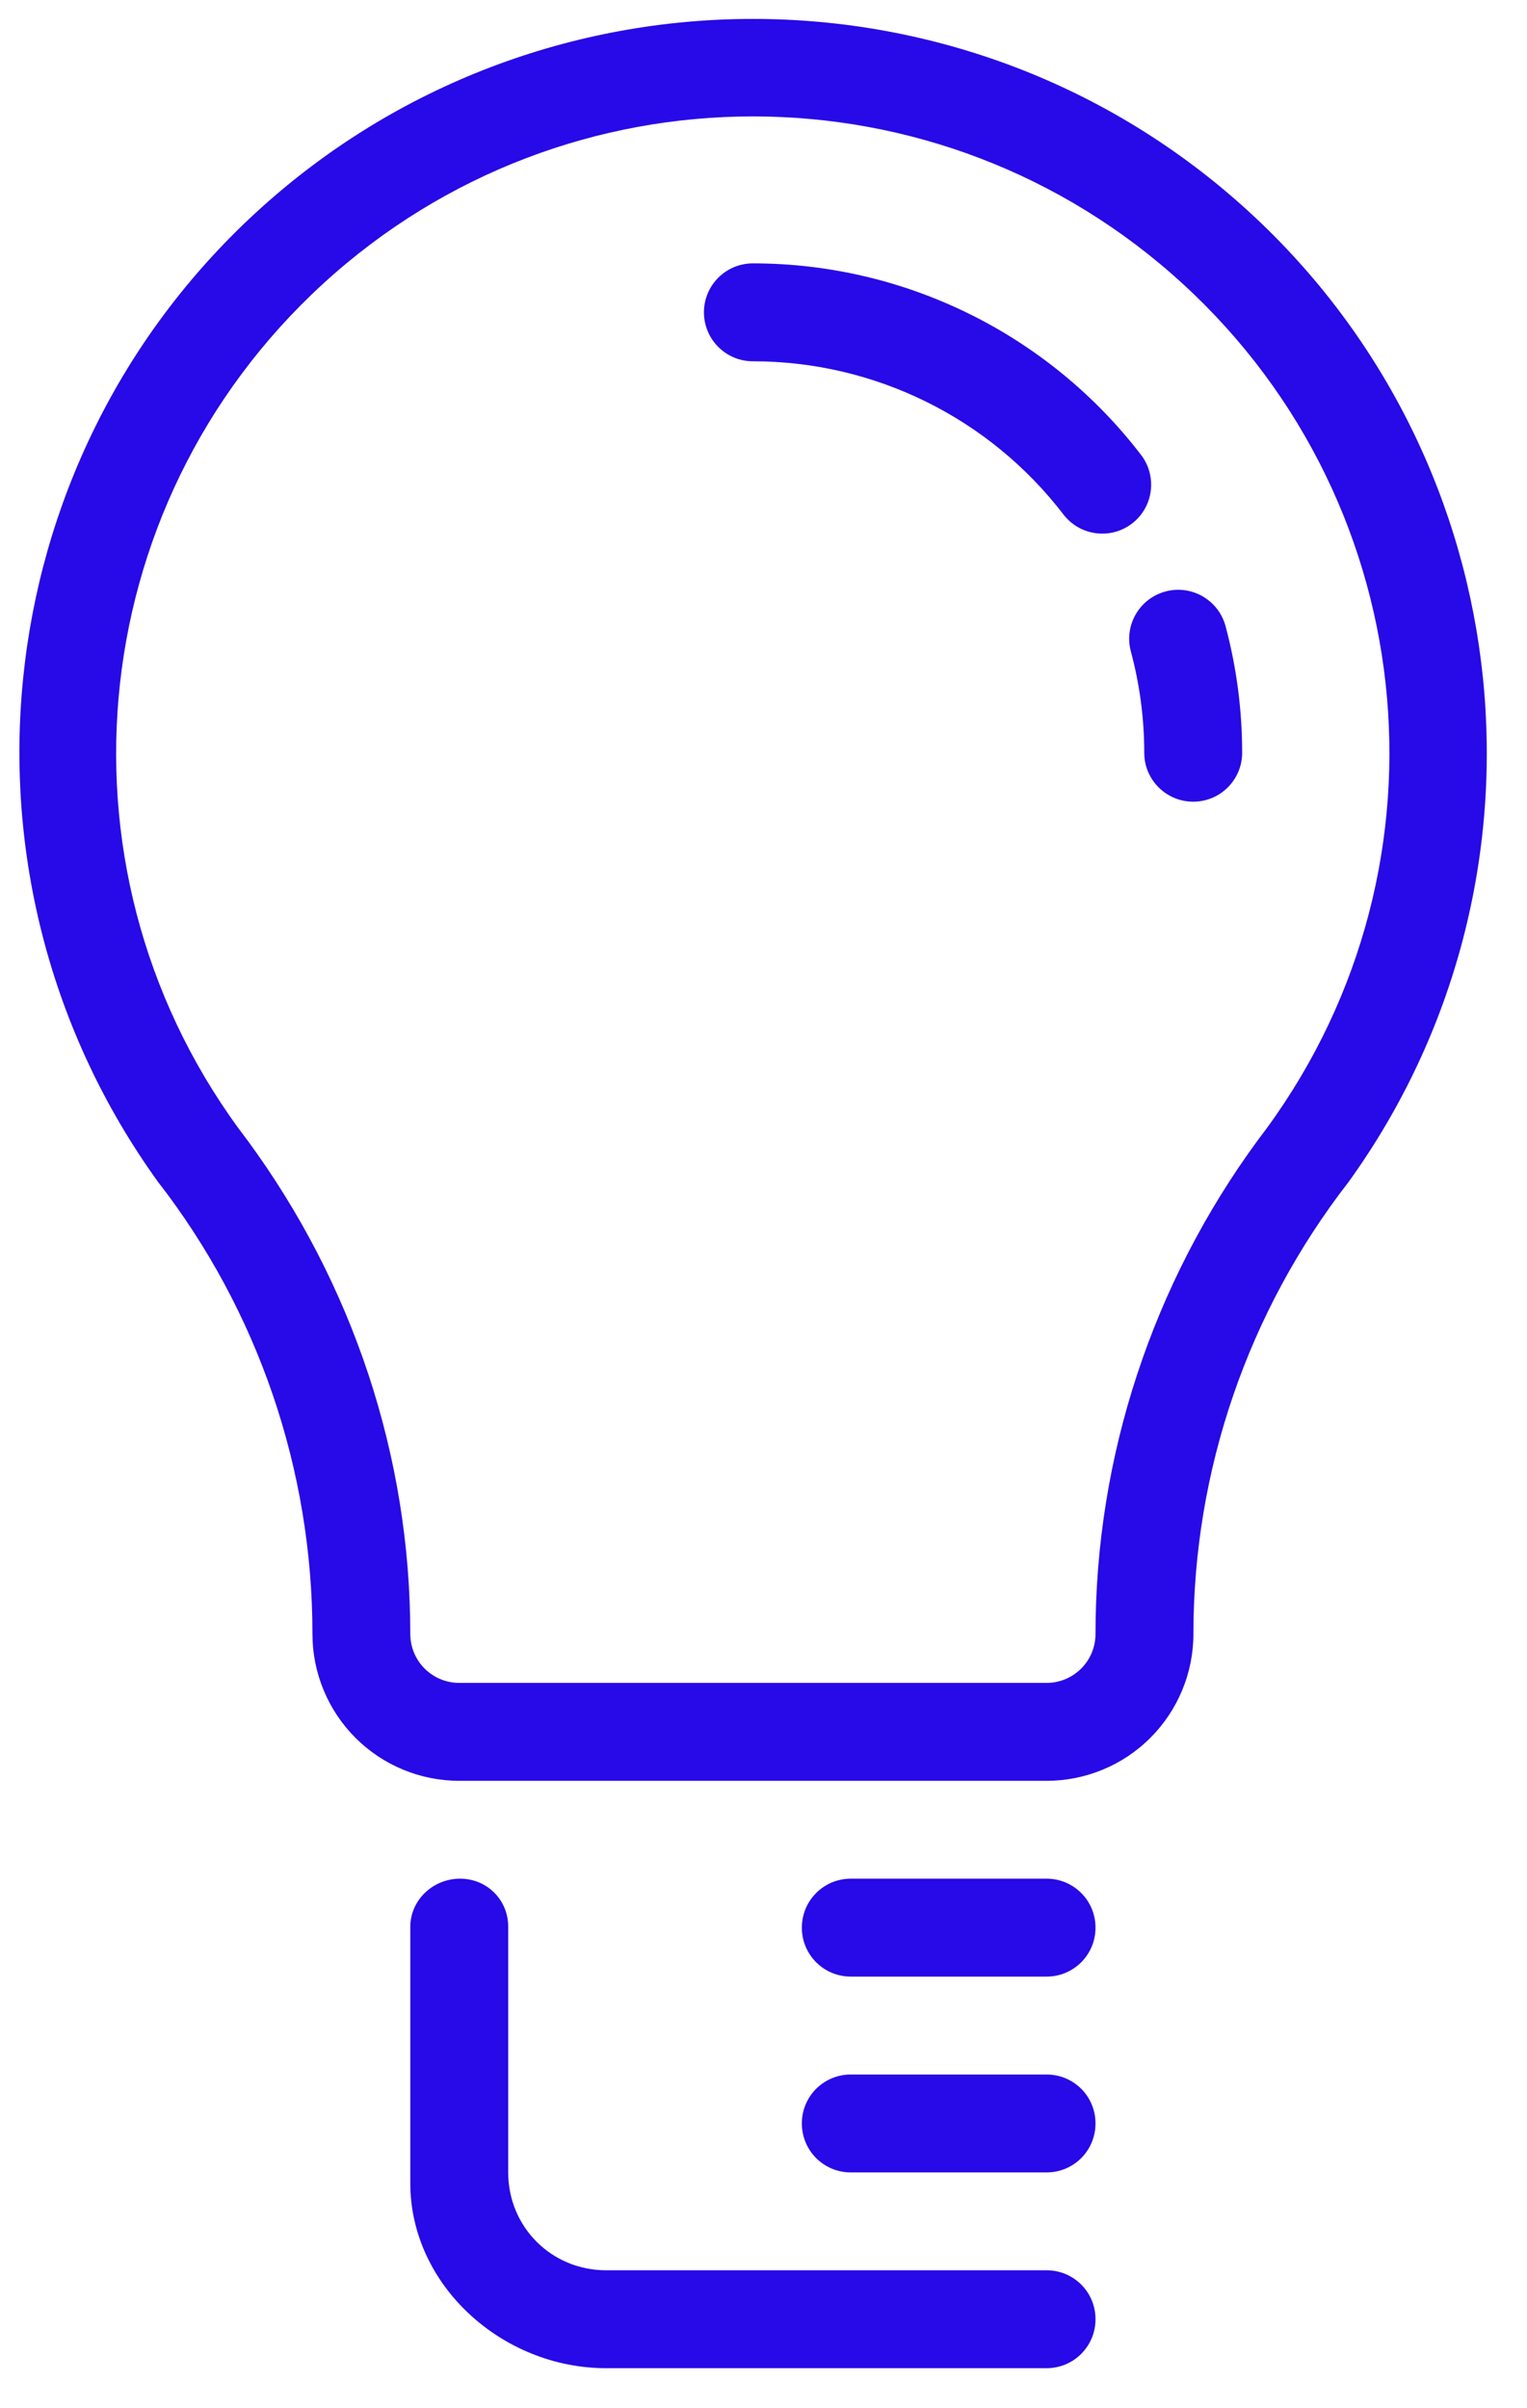 <svg width="26" height="41" viewBox="0 0 26 41" fill="none" xmlns="http://www.w3.org/2000/svg">
<path d="M12.82 0.322C9.791 0.322 6.761 1.417 4.374 3.604C-0.304 7.891 -0.999 14.999 2.686 20.116C4.402 22.325 5.32 25.037 5.32 27.819C5.32 28.482 5.584 29.118 6.052 29.587C6.521 30.056 7.157 30.319 7.82 30.319H17.82C18.482 30.319 19.119 30.056 19.587 29.587C20.056 29.118 20.32 28.482 20.32 27.819C20.32 25.037 21.247 22.332 22.963 20.122C26.649 15.005 25.944 7.891 21.265 3.604C18.879 1.417 15.849 0.322 12.819 0.322H12.82ZM12.82 1.982C15.443 1.982 18.066 2.932 20.139 4.832C24.286 8.632 24.839 14.952 21.415 19.414C19.625 21.854 18.653 24.795 18.653 27.819C18.653 28.04 18.565 28.252 18.409 28.408C18.252 28.564 18.041 28.652 17.82 28.652H7.82C7.598 28.652 7.387 28.564 7.23 28.408C7.074 28.252 6.986 28.04 6.986 27.819C6.986 24.796 6.008 21.859 4.217 19.419C0.793 14.956 1.353 8.632 5.5 4.832C7.573 2.932 10.197 1.982 12.819 1.982H12.82ZM12.82 4.484C12.359 4.484 11.986 4.857 11.986 5.317C11.986 5.778 12.359 6.151 12.82 6.151C14.892 6.151 16.845 7.114 18.106 8.758C18.387 9.124 18.91 9.193 19.275 8.913C19.64 8.633 19.708 8.109 19.428 7.744C17.852 5.69 15.409 4.484 12.82 4.484L12.82 4.484ZM20.175 10.049C20.068 10.034 19.956 10.04 19.845 10.07C19.4 10.189 19.136 10.646 19.255 11.091C19.406 11.653 19.483 12.233 19.483 12.816C19.483 13.276 19.856 13.649 20.317 13.649C20.777 13.649 21.15 13.276 21.15 12.816C21.15 12.088 21.055 11.362 20.867 10.659C20.777 10.326 20.497 10.094 20.175 10.049L20.175 10.049ZM7.82 31.985C7.36 31.993 6.98 32.359 6.986 32.819V37.168C6.986 38.907 8.551 40.319 10.32 40.319H17.82C18.282 40.319 18.653 39.947 18.653 39.485C18.653 39.023 18.282 38.652 17.82 38.652H10.32C9.39 38.652 8.653 37.915 8.653 36.985V32.819C8.662 32.349 8.29 31.978 7.82 31.985ZM14.486 31.985C14.025 31.985 13.653 32.357 13.653 32.819C13.653 33.28 14.025 33.652 14.486 33.652H17.82C18.282 33.652 18.653 33.28 18.653 32.819C18.653 32.357 18.282 31.985 17.82 31.985H14.486ZM14.486 35.319C14.025 35.319 13.653 35.69 13.653 36.152C13.653 36.614 14.025 36.986 14.486 36.986H17.82C18.282 36.986 18.653 36.614 18.653 36.152C18.653 35.69 18.282 35.319 17.82 35.319H14.486Z" fill="#2809E7"/>
</svg>
